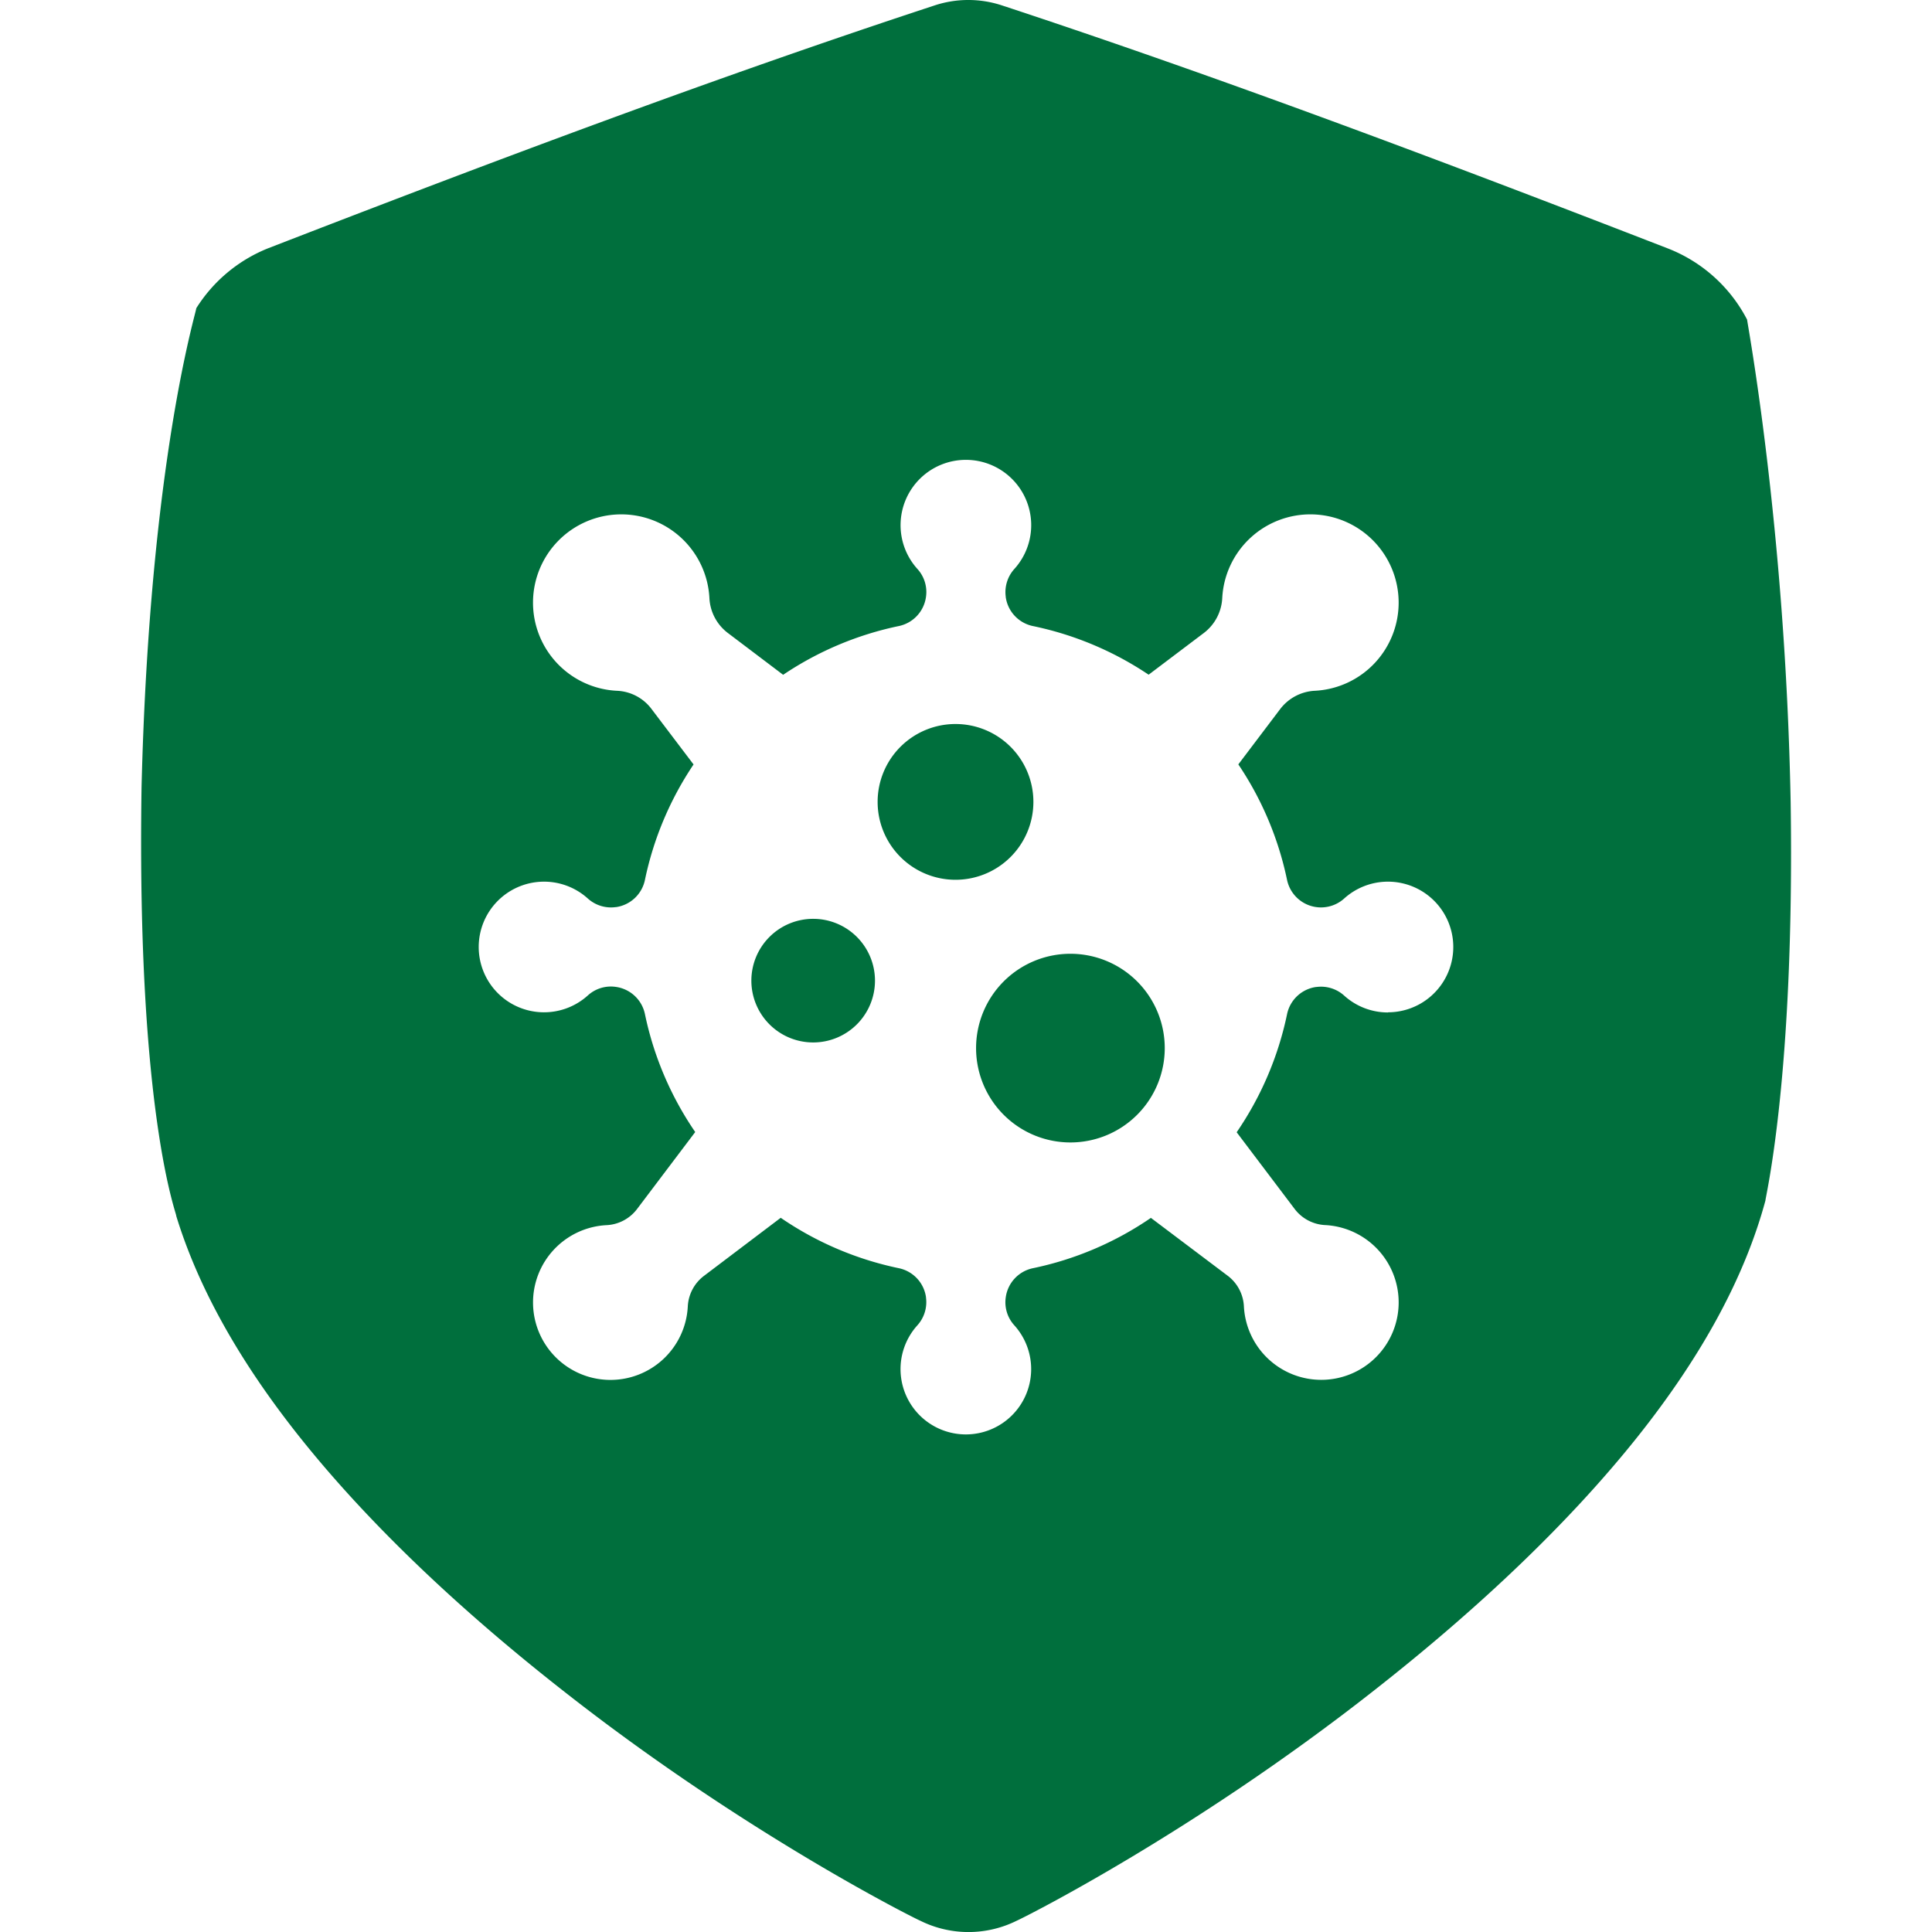 <svg xmlns="http://www.w3.org/2000/svg" version="1.1" xmlns:xlink="http://www.w3.org/1999/xlink" width="512" height="512" x="0" y="0" viewBox="0 0 512 512" style="enable-background:new 0 0 512 512" xml:space="preserve" class=""><g><path d="M273.86 212.51a20.64 20.64 0 1 0-20.64 20.64 20.64 20.64 0 0 0 20.64-20.64zM283.67 252.76a25 25 0 1 0 25 25 25 25 0 0 0-25-25zM215.51 243.5a16.38 16.38 0 1 0 16.37 16.38 16.38 16.38 0 0 0-16.37-16.38z" fill="#006f3d" opacity="1" data-original="#000000"></path><path d="M474.54 212.46C473.13 139 462.89 84.75 463 84.71a40 40 0 0 0-20.87-18.82c-60-23.27-119-45.48-176.52-64.43a28.44 28.44 0 0 0-18 0c-57.51 18.9-116.5 41.07-176.49 64.31A40 40 0 0 0 52 81.71c.33.05-12.34 39.6-14.49 127-1.33 87.29 9.55 113.48 9.19 113.51 5.88 19.19 16.9 38.73 32.7 58.59 17.65 22.18 41.5 45.09 70.3 67.62 47.7 37.43 92.33 59.8 94.2 60.59a28.72 28.72 0 0 0 25.52 0c1.88-.79 46.56-23.23 94.23-60.65 28.81-22.54 52.67-45.45 70.33-67.62 16.92-21.27 28.36-42.14 33.89-62.64-.22-.05 7.78-32.11 6.67-105.65zm-106.72 55.85a17.24 17.24 0 0 1-11.56-4.43 9.15 9.15 0 0 0-7.37-2.32h-.11a9.15 9.15 0 0 0-7.7 7.23 86.61 86.61 0 0 1-13.35 31.27l15.39 20.36a10.81 10.81 0 0 0 8.09 4.24 20.52 20.52 0 1 1-21.56 21.59 10.83 10.83 0 0 0-4.24-8.12L305 322.75a86.21 86.21 0 0 1-31.23 13.33 9.15 9.15 0 0 0-7.23 7.7 9.06 9.06 0 0 0 2.2 7.37 17.31 17.31 0 1 1-25.66.11 9.15 9.15 0 0 0 2.32-7.37v-.11a9.15 9.15 0 0 0-7.23-7.7 86.51 86.51 0 0 1-31.27-13.35l-20.38 15.42a10.84 10.84 0 0 0-4.25 8.12 20.52 20.52 0 1 1-21.55-21.59 10.79 10.79 0 0 0 8.08-4.24L184.24 300a86.36 86.36 0 0 1-13.32-31.23 9.15 9.15 0 0 0-7.7-7.23 9.06 9.06 0 0 0-7.37 2.2 17.31 17.31 0 1 1-.11-25.66 9.15 9.15 0 0 0 7.37 2.32h.11a9.15 9.15 0 0 0 7.7-7.24 86.45 86.45 0 0 1 12.88-30.57l-11.13-14.69a12.06 12.06 0 0 0-9.07-4.83 23.39 23.39 0 1 1 24.4-24.62 12.37 12.37 0 0 0 4.84 9.26l14.7 11.12a86.41 86.41 0 0 1 30.61-12.91 9.15 9.15 0 0 0 7.24-7.7 9.06 9.06 0 0 0-2.2-7.37 17.31 17.31 0 1 1 25.66-.11 9.15 9.15 0 0 0-2.32 7.37v.11a9.15 9.15 0 0 0 7.24 7.7 86.58 86.58 0 0 1 30.63 12.88l14.68-11.09a12.39 12.39 0 0 0 4.83-9.26 23.39 23.39 0 1 1 24.58 24.61 12.32 12.32 0 0 0-9.22 4.84l-11.1 14.67a86.34 86.34 0 0 1 12.91 30.61 9.19 9.19 0 0 0 15.07 5 17.31 17.31 0 1 1 11.67 30.09z" fill="#006f3d" opacity="1" data-original="#000000"></path></g></svg>